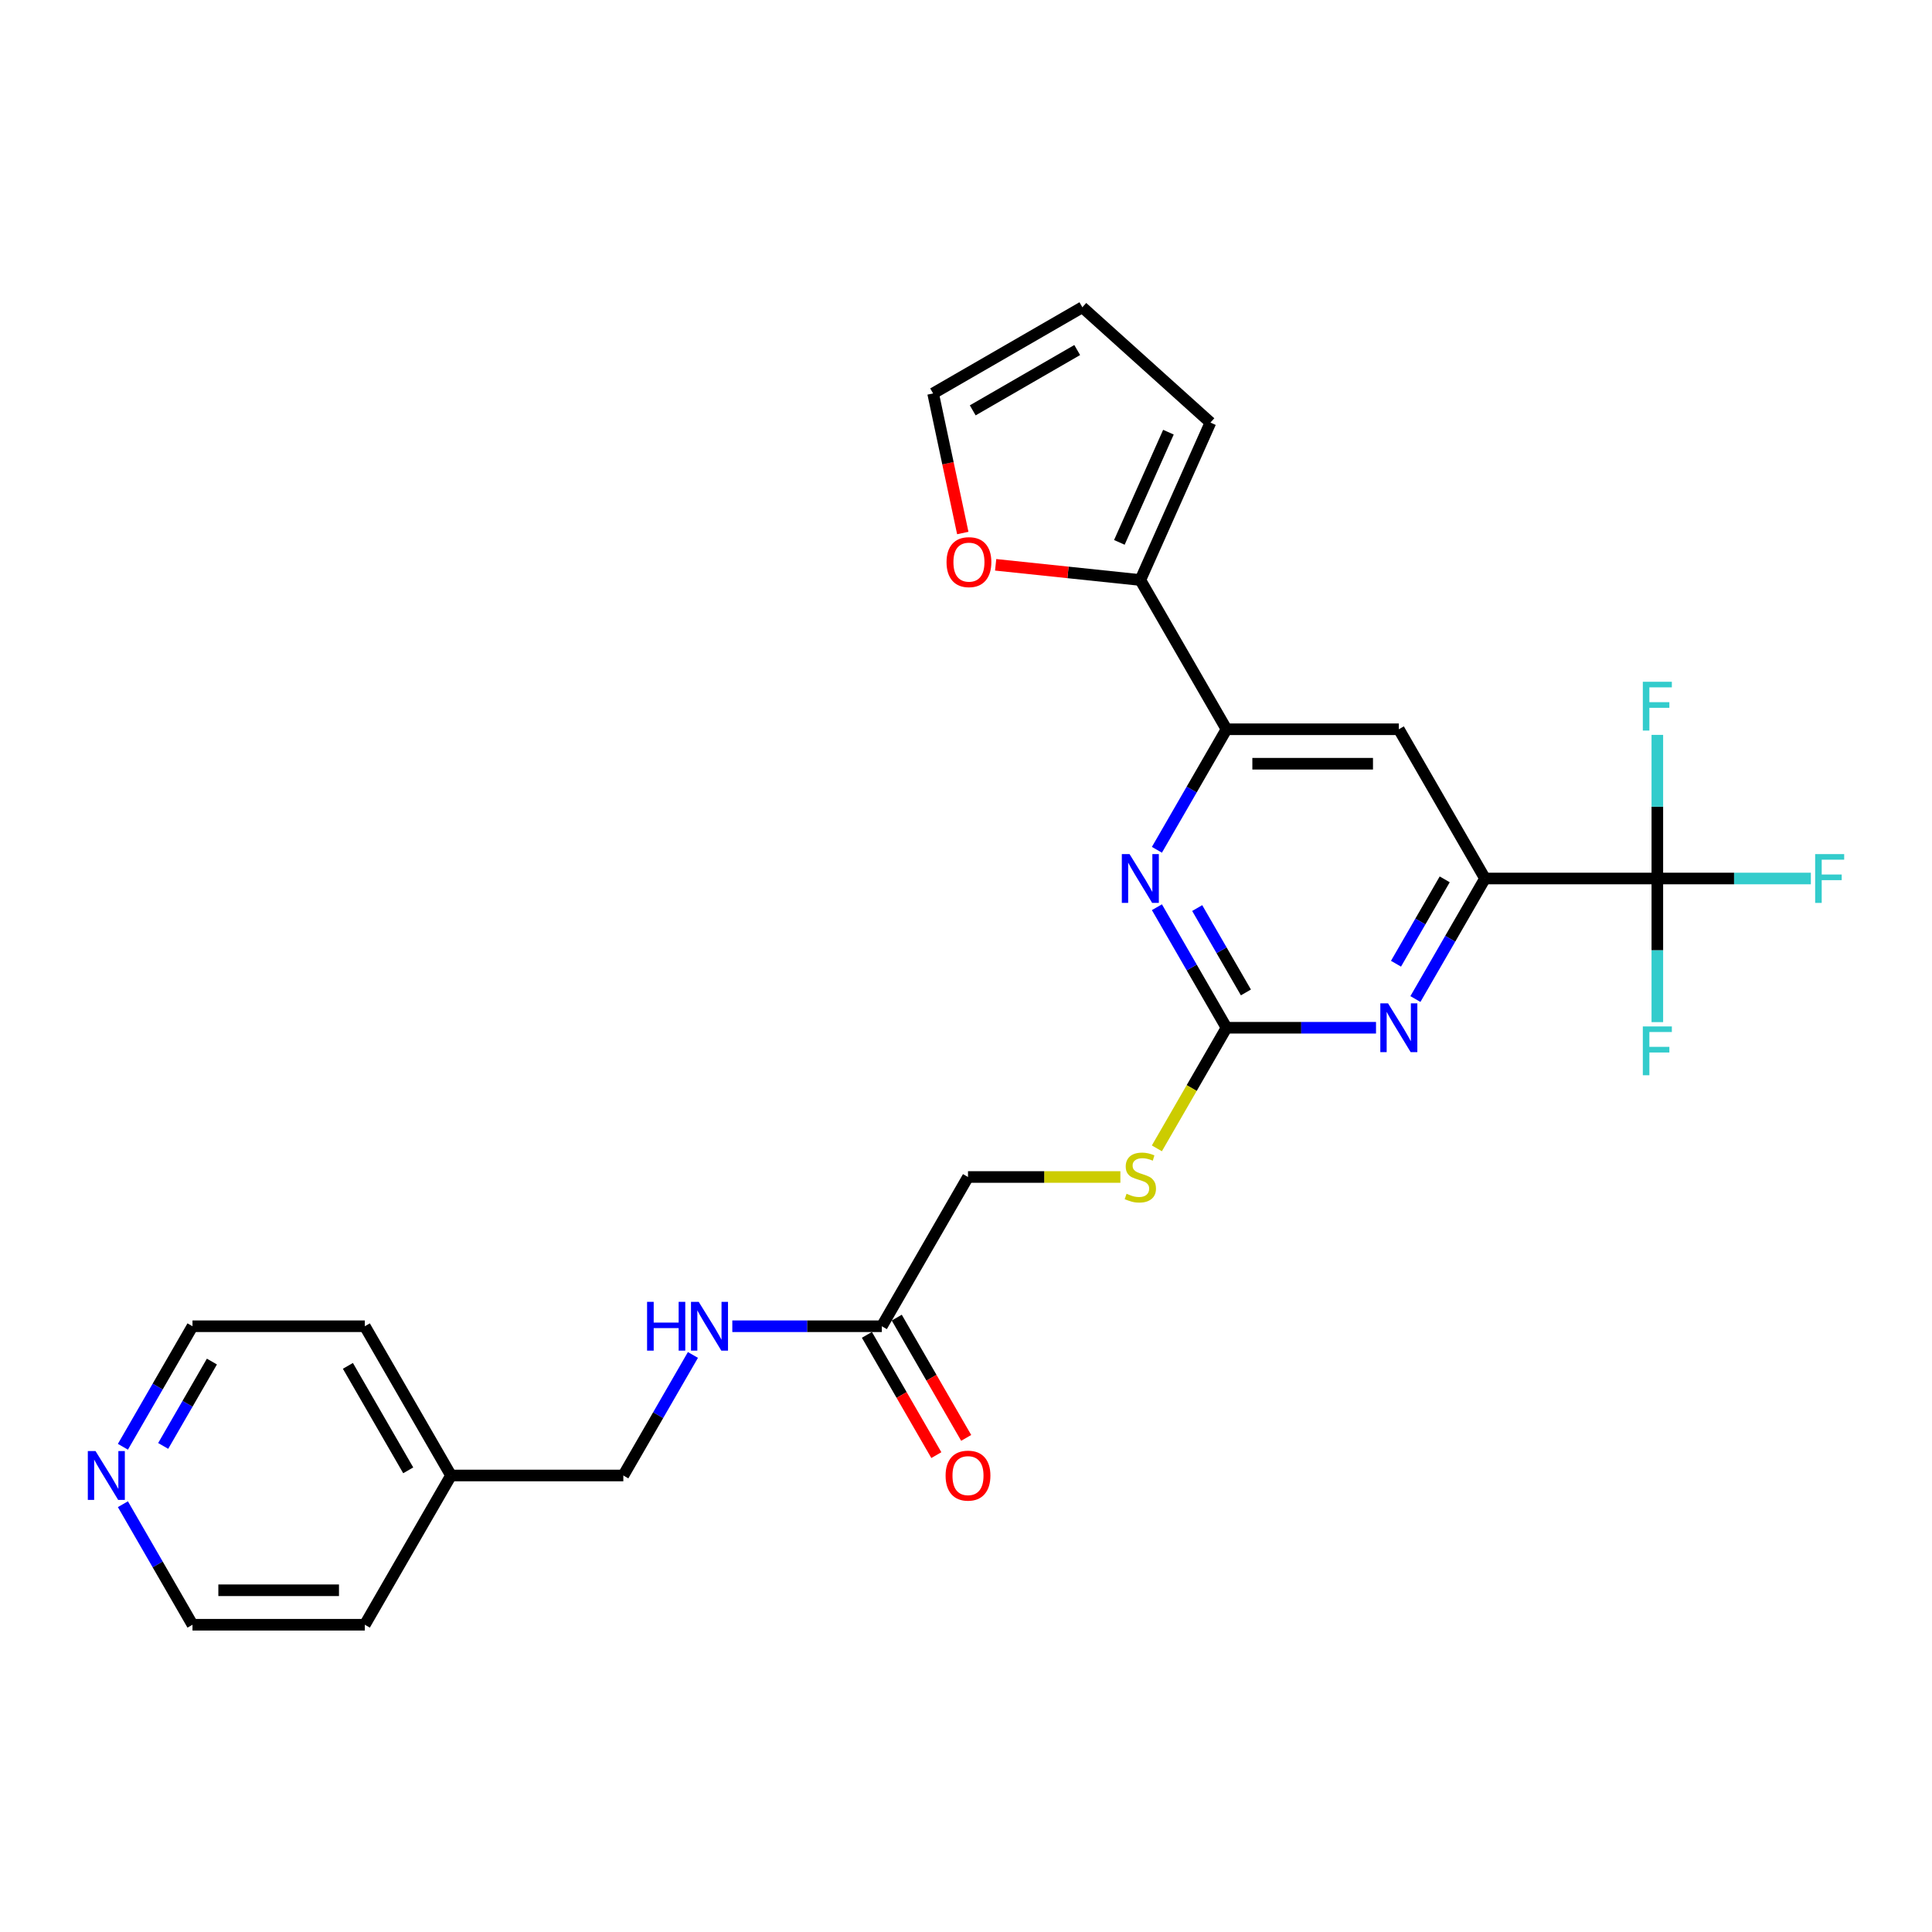 <?xml version='1.0' encoding='iso-8859-1'?>
<svg version='1.1' baseProfile='full'
              xmlns='http://www.w3.org/2000/svg'
                      xmlns:rdkit='http://www.rdkit.org/xml'
                      xmlns:xlink='http://www.w3.org/1999/xlink'
                  xml:space='preserve'
width='1000px' height='1000px' viewBox='0 0 1000 1000'>
<!-- END OF HEADER -->
<rect style='opacity:1.0;fill:#FFFFFF;stroke:none' width='1000' height='1000' x='0' y='0'> </rect>
<path class='bond-2' d='M 634.835,531.963 L 673.53,531.963' style='fill:none;fill-rule:evenodd;stroke:#000000;stroke-width:6px;stroke-linecap:butt;stroke-linejoin:miter;stroke-opacity:1' />
<path class='bond-2' d='M 673.53,531.963 L 712.225,531.963' style='fill:none;fill-rule:evenodd;stroke:#0000FF;stroke-width:6px;stroke-linecap:butt;stroke-linejoin:miter;stroke-opacity:1' />
<path class='bond-3' d='M 634.835,531.963 L 616.825,500.768' style='fill:none;fill-rule:evenodd;stroke:#000000;stroke-width:6px;stroke-linecap:butt;stroke-linejoin:miter;stroke-opacity:1' />
<path class='bond-3' d='M 616.825,500.768 L 598.815,469.574' style='fill:none;fill-rule:evenodd;stroke:#0000FF;stroke-width:6px;stroke-linecap:butt;stroke-linejoin:miter;stroke-opacity:1' />
<path class='bond-3' d='M 644.882,513.684 L 632.275,491.848' style='fill:none;fill-rule:evenodd;stroke:#000000;stroke-width:6px;stroke-linecap:butt;stroke-linejoin:miter;stroke-opacity:1' />
<path class='bond-3' d='M 632.275,491.848 L 619.668,470.012' style='fill:none;fill-rule:evenodd;stroke:#0000FF;stroke-width:6px;stroke-linecap:butt;stroke-linejoin:miter;stroke-opacity:1' />
<path class='bond-9' d='M 634.835,531.963 L 616.814,563.175' style='fill:none;fill-rule:evenodd;stroke:#000000;stroke-width:6px;stroke-linecap:butt;stroke-linejoin:miter;stroke-opacity:1' />
<path class='bond-9' d='M 616.814,563.175 L 598.794,594.387' style='fill:none;fill-rule:evenodd;stroke:#CCCC00;stroke-width:6px;stroke-linecap:butt;stroke-linejoin:miter;stroke-opacity:1' />
<path class='bond-0' d='M 857.835,454.713 L 768.635,454.713' style='fill:none;fill-rule:evenodd;stroke:#000000;stroke-width:6px;stroke-linecap:butt;stroke-linejoin:miter;stroke-opacity:1' />
<path class='bond-16' d='M 857.835,454.713 L 897.564,454.713' style='fill:none;fill-rule:evenodd;stroke:#000000;stroke-width:6px;stroke-linecap:butt;stroke-linejoin:miter;stroke-opacity:1' />
<path class='bond-16' d='M 897.564,454.713 L 937.294,454.713' style='fill:none;fill-rule:evenodd;stroke:#33CCCC;stroke-width:6px;stroke-linecap:butt;stroke-linejoin:miter;stroke-opacity:1' />
<path class='bond-17' d='M 857.835,454.713 L 857.835,491.883' style='fill:none;fill-rule:evenodd;stroke:#000000;stroke-width:6px;stroke-linecap:butt;stroke-linejoin:miter;stroke-opacity:1' />
<path class='bond-17' d='M 857.835,491.883 L 857.835,529.052' style='fill:none;fill-rule:evenodd;stroke:#33CCCC;stroke-width:6px;stroke-linecap:butt;stroke-linejoin:miter;stroke-opacity:1' />
<path class='bond-18' d='M 857.835,454.713 L 857.835,417.543' style='fill:none;fill-rule:evenodd;stroke:#000000;stroke-width:6px;stroke-linecap:butt;stroke-linejoin:miter;stroke-opacity:1' />
<path class='bond-18' d='M 857.835,417.543 L 857.835,380.374' style='fill:none;fill-rule:evenodd;stroke:#33CCCC;stroke-width:6px;stroke-linecap:butt;stroke-linejoin:miter;stroke-opacity:1' />
<path class='bond-1' d='M 768.635,454.713 L 750.625,485.908' style='fill:none;fill-rule:evenodd;stroke:#000000;stroke-width:6px;stroke-linecap:butt;stroke-linejoin:miter;stroke-opacity:1' />
<path class='bond-1' d='M 750.625,485.908 L 732.615,517.102' style='fill:none;fill-rule:evenodd;stroke:#0000FF;stroke-width:6px;stroke-linecap:butt;stroke-linejoin:miter;stroke-opacity:1' />
<path class='bond-1' d='M 747.782,455.151 L 735.175,476.988' style='fill:none;fill-rule:evenodd;stroke:#000000;stroke-width:6px;stroke-linecap:butt;stroke-linejoin:miter;stroke-opacity:1' />
<path class='bond-1' d='M 735.175,476.988 L 722.568,498.824' style='fill:none;fill-rule:evenodd;stroke:#0000FF;stroke-width:6px;stroke-linecap:butt;stroke-linejoin:miter;stroke-opacity:1' />
<path class='bond-26' d='M 768.635,454.713 L 724.035,377.464' style='fill:none;fill-rule:evenodd;stroke:#000000;stroke-width:6px;stroke-linecap:butt;stroke-linejoin:miter;stroke-opacity:1' />
<path class='bond-4' d='M 598.815,439.852 L 616.825,408.658' style='fill:none;fill-rule:evenodd;stroke:#0000FF;stroke-width:6px;stroke-linecap:butt;stroke-linejoin:miter;stroke-opacity:1' />
<path class='bond-4' d='M 616.825,408.658 L 634.835,377.464' style='fill:none;fill-rule:evenodd;stroke:#000000;stroke-width:6px;stroke-linecap:butt;stroke-linejoin:miter;stroke-opacity:1' />
<path class='bond-5' d='M 634.835,377.464 L 724.035,377.464' style='fill:none;fill-rule:evenodd;stroke:#000000;stroke-width:6px;stroke-linecap:butt;stroke-linejoin:miter;stroke-opacity:1' />
<path class='bond-5' d='M 648.215,395.304 L 710.655,395.304' style='fill:none;fill-rule:evenodd;stroke:#000000;stroke-width:6px;stroke-linecap:butt;stroke-linejoin:miter;stroke-opacity:1' />
<path class='bond-6' d='M 634.835,377.464 L 590.235,300.214' style='fill:none;fill-rule:evenodd;stroke:#000000;stroke-width:6px;stroke-linecap:butt;stroke-linejoin:miter;stroke-opacity:1' />
<path class='bond-8' d='M 590.235,300.214 L 552.792,296.279' style='fill:none;fill-rule:evenodd;stroke:#000000;stroke-width:6px;stroke-linecap:butt;stroke-linejoin:miter;stroke-opacity:1' />
<path class='bond-8' d='M 552.792,296.279 L 515.349,292.343' style='fill:none;fill-rule:evenodd;stroke:#FF0000;stroke-width:6px;stroke-linecap:butt;stroke-linejoin:miter;stroke-opacity:1' />
<path class='bond-11' d='M 590.235,300.214 L 626.516,218.726' style='fill:none;fill-rule:evenodd;stroke:#000000;stroke-width:6px;stroke-linecap:butt;stroke-linejoin:miter;stroke-opacity:1' />
<path class='bond-11' d='M 579.379,280.735 L 604.776,223.693' style='fill:none;fill-rule:evenodd;stroke:#000000;stroke-width:6px;stroke-linecap:butt;stroke-linejoin:miter;stroke-opacity:1' />
<path class='bond-7' d='M 456.435,686.462 L 501.035,609.212' style='fill:none;fill-rule:evenodd;stroke:#000000;stroke-width:6px;stroke-linecap:butt;stroke-linejoin:miter;stroke-opacity:1' />
<path class='bond-10' d='M 456.435,686.462 L 417.74,686.462' style='fill:none;fill-rule:evenodd;stroke:#000000;stroke-width:6px;stroke-linecap:butt;stroke-linejoin:miter;stroke-opacity:1' />
<path class='bond-10' d='M 417.74,686.462 L 379.045,686.462' style='fill:none;fill-rule:evenodd;stroke:#0000FF;stroke-width:6px;stroke-linecap:butt;stroke-linejoin:miter;stroke-opacity:1' />
<path class='bond-15' d='M 448.71,690.922 L 466.679,722.045' style='fill:none;fill-rule:evenodd;stroke:#000000;stroke-width:6px;stroke-linecap:butt;stroke-linejoin:miter;stroke-opacity:1' />
<path class='bond-15' d='M 466.679,722.045 L 484.648,753.168' style='fill:none;fill-rule:evenodd;stroke:#FF0000;stroke-width:6px;stroke-linecap:butt;stroke-linejoin:miter;stroke-opacity:1' />
<path class='bond-15' d='M 464.16,682.002 L 482.129,713.125' style='fill:none;fill-rule:evenodd;stroke:#000000;stroke-width:6px;stroke-linecap:butt;stroke-linejoin:miter;stroke-opacity:1' />
<path class='bond-15' d='M 482.129,713.125 L 500.097,744.248' style='fill:none;fill-rule:evenodd;stroke:#FF0000;stroke-width:6px;stroke-linecap:butt;stroke-linejoin:miter;stroke-opacity:1' />
<path class='bond-12' d='M 498.334,275.887 L 490.656,239.763' style='fill:none;fill-rule:evenodd;stroke:#FF0000;stroke-width:6px;stroke-linecap:butt;stroke-linejoin:miter;stroke-opacity:1' />
<path class='bond-12' d='M 490.656,239.763 L 482.978,203.639' style='fill:none;fill-rule:evenodd;stroke:#000000;stroke-width:6px;stroke-linecap:butt;stroke-linejoin:miter;stroke-opacity:1' />
<path class='bond-19' d='M 579.905,609.212 L 540.47,609.212' style='fill:none;fill-rule:evenodd;stroke:#CCCC00;stroke-width:6px;stroke-linecap:butt;stroke-linejoin:miter;stroke-opacity:1' />
<path class='bond-19' d='M 540.47,609.212 L 501.035,609.212' style='fill:none;fill-rule:evenodd;stroke:#000000;stroke-width:6px;stroke-linecap:butt;stroke-linejoin:miter;stroke-opacity:1' />
<path class='bond-20' d='M 358.655,701.322 L 340.645,732.517' style='fill:none;fill-rule:evenodd;stroke:#0000FF;stroke-width:6px;stroke-linecap:butt;stroke-linejoin:miter;stroke-opacity:1' />
<path class='bond-20' d='M 340.645,732.517 L 322.635,763.711' style='fill:none;fill-rule:evenodd;stroke:#000000;stroke-width:6px;stroke-linecap:butt;stroke-linejoin:miter;stroke-opacity:1' />
<path class='bond-14' d='M 626.516,218.726 L 560.227,159.039' style='fill:none;fill-rule:evenodd;stroke:#000000;stroke-width:6px;stroke-linecap:butt;stroke-linejoin:miter;stroke-opacity:1' />
<path class='bond-27' d='M 482.978,203.639 L 560.227,159.039' style='fill:none;fill-rule:evenodd;stroke:#000000;stroke-width:6px;stroke-linecap:butt;stroke-linejoin:miter;stroke-opacity:1' />
<path class='bond-27' d='M 503.485,212.399 L 557.56,181.179' style='fill:none;fill-rule:evenodd;stroke:#000000;stroke-width:6px;stroke-linecap:butt;stroke-linejoin:miter;stroke-opacity:1' />
<path class='bond-13' d='M 63.614,748.85 L 81.625,717.656' style='fill:none;fill-rule:evenodd;stroke:#0000FF;stroke-width:6px;stroke-linecap:butt;stroke-linejoin:miter;stroke-opacity:1' />
<path class='bond-13' d='M 81.625,717.656 L 99.635,686.462' style='fill:none;fill-rule:evenodd;stroke:#000000;stroke-width:6px;stroke-linecap:butt;stroke-linejoin:miter;stroke-opacity:1' />
<path class='bond-13' d='M 84.467,748.412 L 97.074,726.576' style='fill:none;fill-rule:evenodd;stroke:#0000FF;stroke-width:6px;stroke-linecap:butt;stroke-linejoin:miter;stroke-opacity:1' />
<path class='bond-13' d='M 97.074,726.576 L 109.682,704.74' style='fill:none;fill-rule:evenodd;stroke:#000000;stroke-width:6px;stroke-linecap:butt;stroke-linejoin:miter;stroke-opacity:1' />
<path class='bond-28' d='M 63.614,778.572 L 81.625,809.766' style='fill:none;fill-rule:evenodd;stroke:#0000FF;stroke-width:6px;stroke-linecap:butt;stroke-linejoin:miter;stroke-opacity:1' />
<path class='bond-28' d='M 81.625,809.766 L 99.635,840.961' style='fill:none;fill-rule:evenodd;stroke:#000000;stroke-width:6px;stroke-linecap:butt;stroke-linejoin:miter;stroke-opacity:1' />
<path class='bond-21' d='M 322.635,763.711 L 233.435,763.711' style='fill:none;fill-rule:evenodd;stroke:#000000;stroke-width:6px;stroke-linecap:butt;stroke-linejoin:miter;stroke-opacity:1' />
<path class='bond-24' d='M 233.435,763.711 L 188.835,840.961' style='fill:none;fill-rule:evenodd;stroke:#000000;stroke-width:6px;stroke-linecap:butt;stroke-linejoin:miter;stroke-opacity:1' />
<path class='bond-25' d='M 233.435,763.711 L 188.835,686.462' style='fill:none;fill-rule:evenodd;stroke:#000000;stroke-width:6px;stroke-linecap:butt;stroke-linejoin:miter;stroke-opacity:1' />
<path class='bond-25' d='M 211.295,761.044 L 180.075,706.969' style='fill:none;fill-rule:evenodd;stroke:#000000;stroke-width:6px;stroke-linecap:butt;stroke-linejoin:miter;stroke-opacity:1' />
<path class='bond-22' d='M 99.635,840.961 L 188.835,840.961' style='fill:none;fill-rule:evenodd;stroke:#000000;stroke-width:6px;stroke-linecap:butt;stroke-linejoin:miter;stroke-opacity:1' />
<path class='bond-22' d='M 113.015,823.121 L 175.455,823.121' style='fill:none;fill-rule:evenodd;stroke:#000000;stroke-width:6px;stroke-linecap:butt;stroke-linejoin:miter;stroke-opacity:1' />
<path class='bond-23' d='M 99.635,686.462 L 188.835,686.462' style='fill:none;fill-rule:evenodd;stroke:#000000;stroke-width:6px;stroke-linecap:butt;stroke-linejoin:miter;stroke-opacity:1' />
<path  class='atom-3' d='M 718.451 519.332
L 726.729 532.712
Q 727.549 534.032, 728.869 536.423
Q 730.19 538.813, 730.261 538.956
L 730.261 519.332
L 733.615 519.332
L 733.615 544.593
L 730.154 544.593
L 721.27 529.965
Q 720.235 528.252, 719.129 526.29
Q 718.058 524.327, 717.737 523.721
L 717.737 544.593
L 714.455 544.593
L 714.455 519.332
L 718.451 519.332
' fill='#0000FF'/>
<path  class='atom-4' d='M 584.651 442.082
L 592.929 455.462
Q 593.749 456.783, 595.069 459.173
Q 596.39 461.564, 596.461 461.706
L 596.461 442.082
L 599.815 442.082
L 599.815 467.344
L 596.354 467.344
L 587.47 452.715
Q 586.435 451.002, 585.329 449.04
Q 584.258 447.078, 583.937 446.471
L 583.937 467.344
L 580.655 467.344
L 580.655 442.082
L 584.651 442.082
' fill='#0000FF'/>
<path  class='atom-9' d='M 489.927 290.962
Q 489.927 284.896, 492.924 281.506
Q 495.922 278.117, 501.523 278.117
Q 507.125 278.117, 510.122 281.506
Q 513.119 284.896, 513.119 290.962
Q 513.119 297.099, 510.087 300.595
Q 507.054 304.056, 501.523 304.056
Q 495.957 304.056, 492.924 300.595
Q 489.927 297.134, 489.927 290.962
M 501.523 301.202
Q 505.377 301.202, 507.446 298.633
Q 509.551 296.028, 509.551 290.962
Q 509.551 286.002, 507.446 283.504
Q 505.377 280.971, 501.523 280.971
Q 497.67 280.971, 495.565 283.469
Q 493.495 285.966, 493.495 290.962
Q 493.495 296.064, 495.565 298.633
Q 497.67 301.202, 501.523 301.202
' fill='#FF0000'/>
<path  class='atom-10' d='M 583.099 617.882
Q 583.384 617.989, 584.562 618.489
Q 585.739 618.988, 587.024 619.31
Q 588.344 619.595, 589.628 619.595
Q 592.019 619.595, 593.41 618.453
Q 594.802 617.276, 594.802 615.242
Q 594.802 613.851, 594.088 612.994
Q 593.41 612.138, 592.34 611.674
Q 591.269 611.21, 589.485 610.675
Q 587.238 609.997, 585.882 609.355
Q 584.562 608.713, 583.598 607.357
Q 582.671 606.001, 582.671 603.717
Q 582.671 600.542, 584.811 598.579
Q 586.988 596.617, 591.269 596.617
Q 594.195 596.617, 597.513 598.009
L 596.693 600.756
Q 593.66 599.507, 591.376 599.507
Q 588.915 599.507, 587.559 600.542
Q 586.203 601.541, 586.239 603.289
Q 586.239 604.645, 586.916 605.466
Q 587.63 606.286, 588.629 606.75
Q 589.664 607.214, 591.376 607.749
Q 593.66 608.463, 595.016 609.176
Q 596.372 609.89, 597.335 611.353
Q 598.334 612.78, 598.334 615.242
Q 598.334 618.739, 595.979 620.63
Q 593.66 622.485, 589.771 622.485
Q 587.523 622.485, 585.81 621.986
Q 584.133 621.522, 582.135 620.701
L 583.099 617.882
' fill='#CCCC00'/>
<path  class='atom-11' d='M 334.926 673.831
L 338.352 673.831
L 338.352 684.571
L 351.268 684.571
L 351.268 673.831
L 354.693 673.831
L 354.693 699.092
L 351.268 699.092
L 351.268 687.425
L 338.352 687.425
L 338.352 699.092
L 334.926 699.092
L 334.926 673.831
' fill='#0000FF'/>
<path  class='atom-11' d='M 361.651 673.831
L 369.929 687.211
Q 370.749 688.531, 372.069 690.922
Q 373.389 693.312, 373.461 693.455
L 373.461 673.831
L 376.815 673.831
L 376.815 699.092
L 373.354 699.092
L 364.469 684.464
Q 363.435 682.751, 362.329 680.788
Q 361.258 678.826, 360.937 678.22
L 360.937 699.092
L 357.655 699.092
L 357.655 673.831
L 361.651 673.831
' fill='#0000FF'/>
<path  class='atom-14' d='M 49.451 751.08
L 57.728 764.46
Q 58.549 765.781, 59.869 768.171
Q 61.189 770.562, 61.261 770.704
L 61.261 751.08
L 64.615 751.08
L 64.615 776.342
L 61.154 776.342
L 52.269 761.713
Q 51.235 760, 50.129 758.038
Q 49.058 756.076, 48.737 755.469
L 48.737 776.342
L 45.455 776.342
L 45.455 751.08
L 49.451 751.08
' fill='#0000FF'/>
<path  class='atom-16' d='M 489.439 763.782
Q 489.439 757.717, 492.436 754.327
Q 495.433 750.938, 501.035 750.938
Q 506.636 750.938, 509.634 754.327
Q 512.631 757.717, 512.631 763.782
Q 512.631 769.919, 509.598 773.416
Q 506.565 776.877, 501.035 776.877
Q 495.469 776.877, 492.436 773.416
Q 489.439 769.955, 489.439 763.782
M 501.035 774.023
Q 504.888 774.023, 506.958 771.454
Q 509.063 768.849, 509.063 763.782
Q 509.063 758.823, 506.958 756.325
Q 504.888 753.792, 501.035 753.792
Q 497.181 753.792, 495.076 756.29
Q 493.007 758.787, 493.007 763.782
Q 493.007 768.885, 495.076 771.454
Q 497.181 774.023, 501.035 774.023
' fill='#FF0000'/>
<path  class='atom-17' d='M 939.524 442.082
L 954.545 442.082
L 954.545 444.973
L 942.914 444.973
L 942.914 452.644
L 953.261 452.644
L 953.261 455.569
L 942.914 455.569
L 942.914 467.344
L 939.524 467.344
L 939.524 442.082
' fill='#33CCCC'/>
<path  class='atom-18' d='M 850.324 531.282
L 865.345 531.282
L 865.345 534.173
L 853.714 534.173
L 853.714 541.844
L 864.061 541.844
L 864.061 544.769
L 853.714 544.769
L 853.714 556.544
L 850.324 556.544
L 850.324 531.282
' fill='#33CCCC'/>
<path  class='atom-19' d='M 850.324 352.882
L 865.345 352.882
L 865.345 355.772
L 853.714 355.772
L 853.714 363.444
L 864.061 363.444
L 864.061 366.369
L 853.714 366.369
L 853.714 378.144
L 850.324 378.144
L 850.324 352.882
' fill='#33CCCC'/>
</svg>
